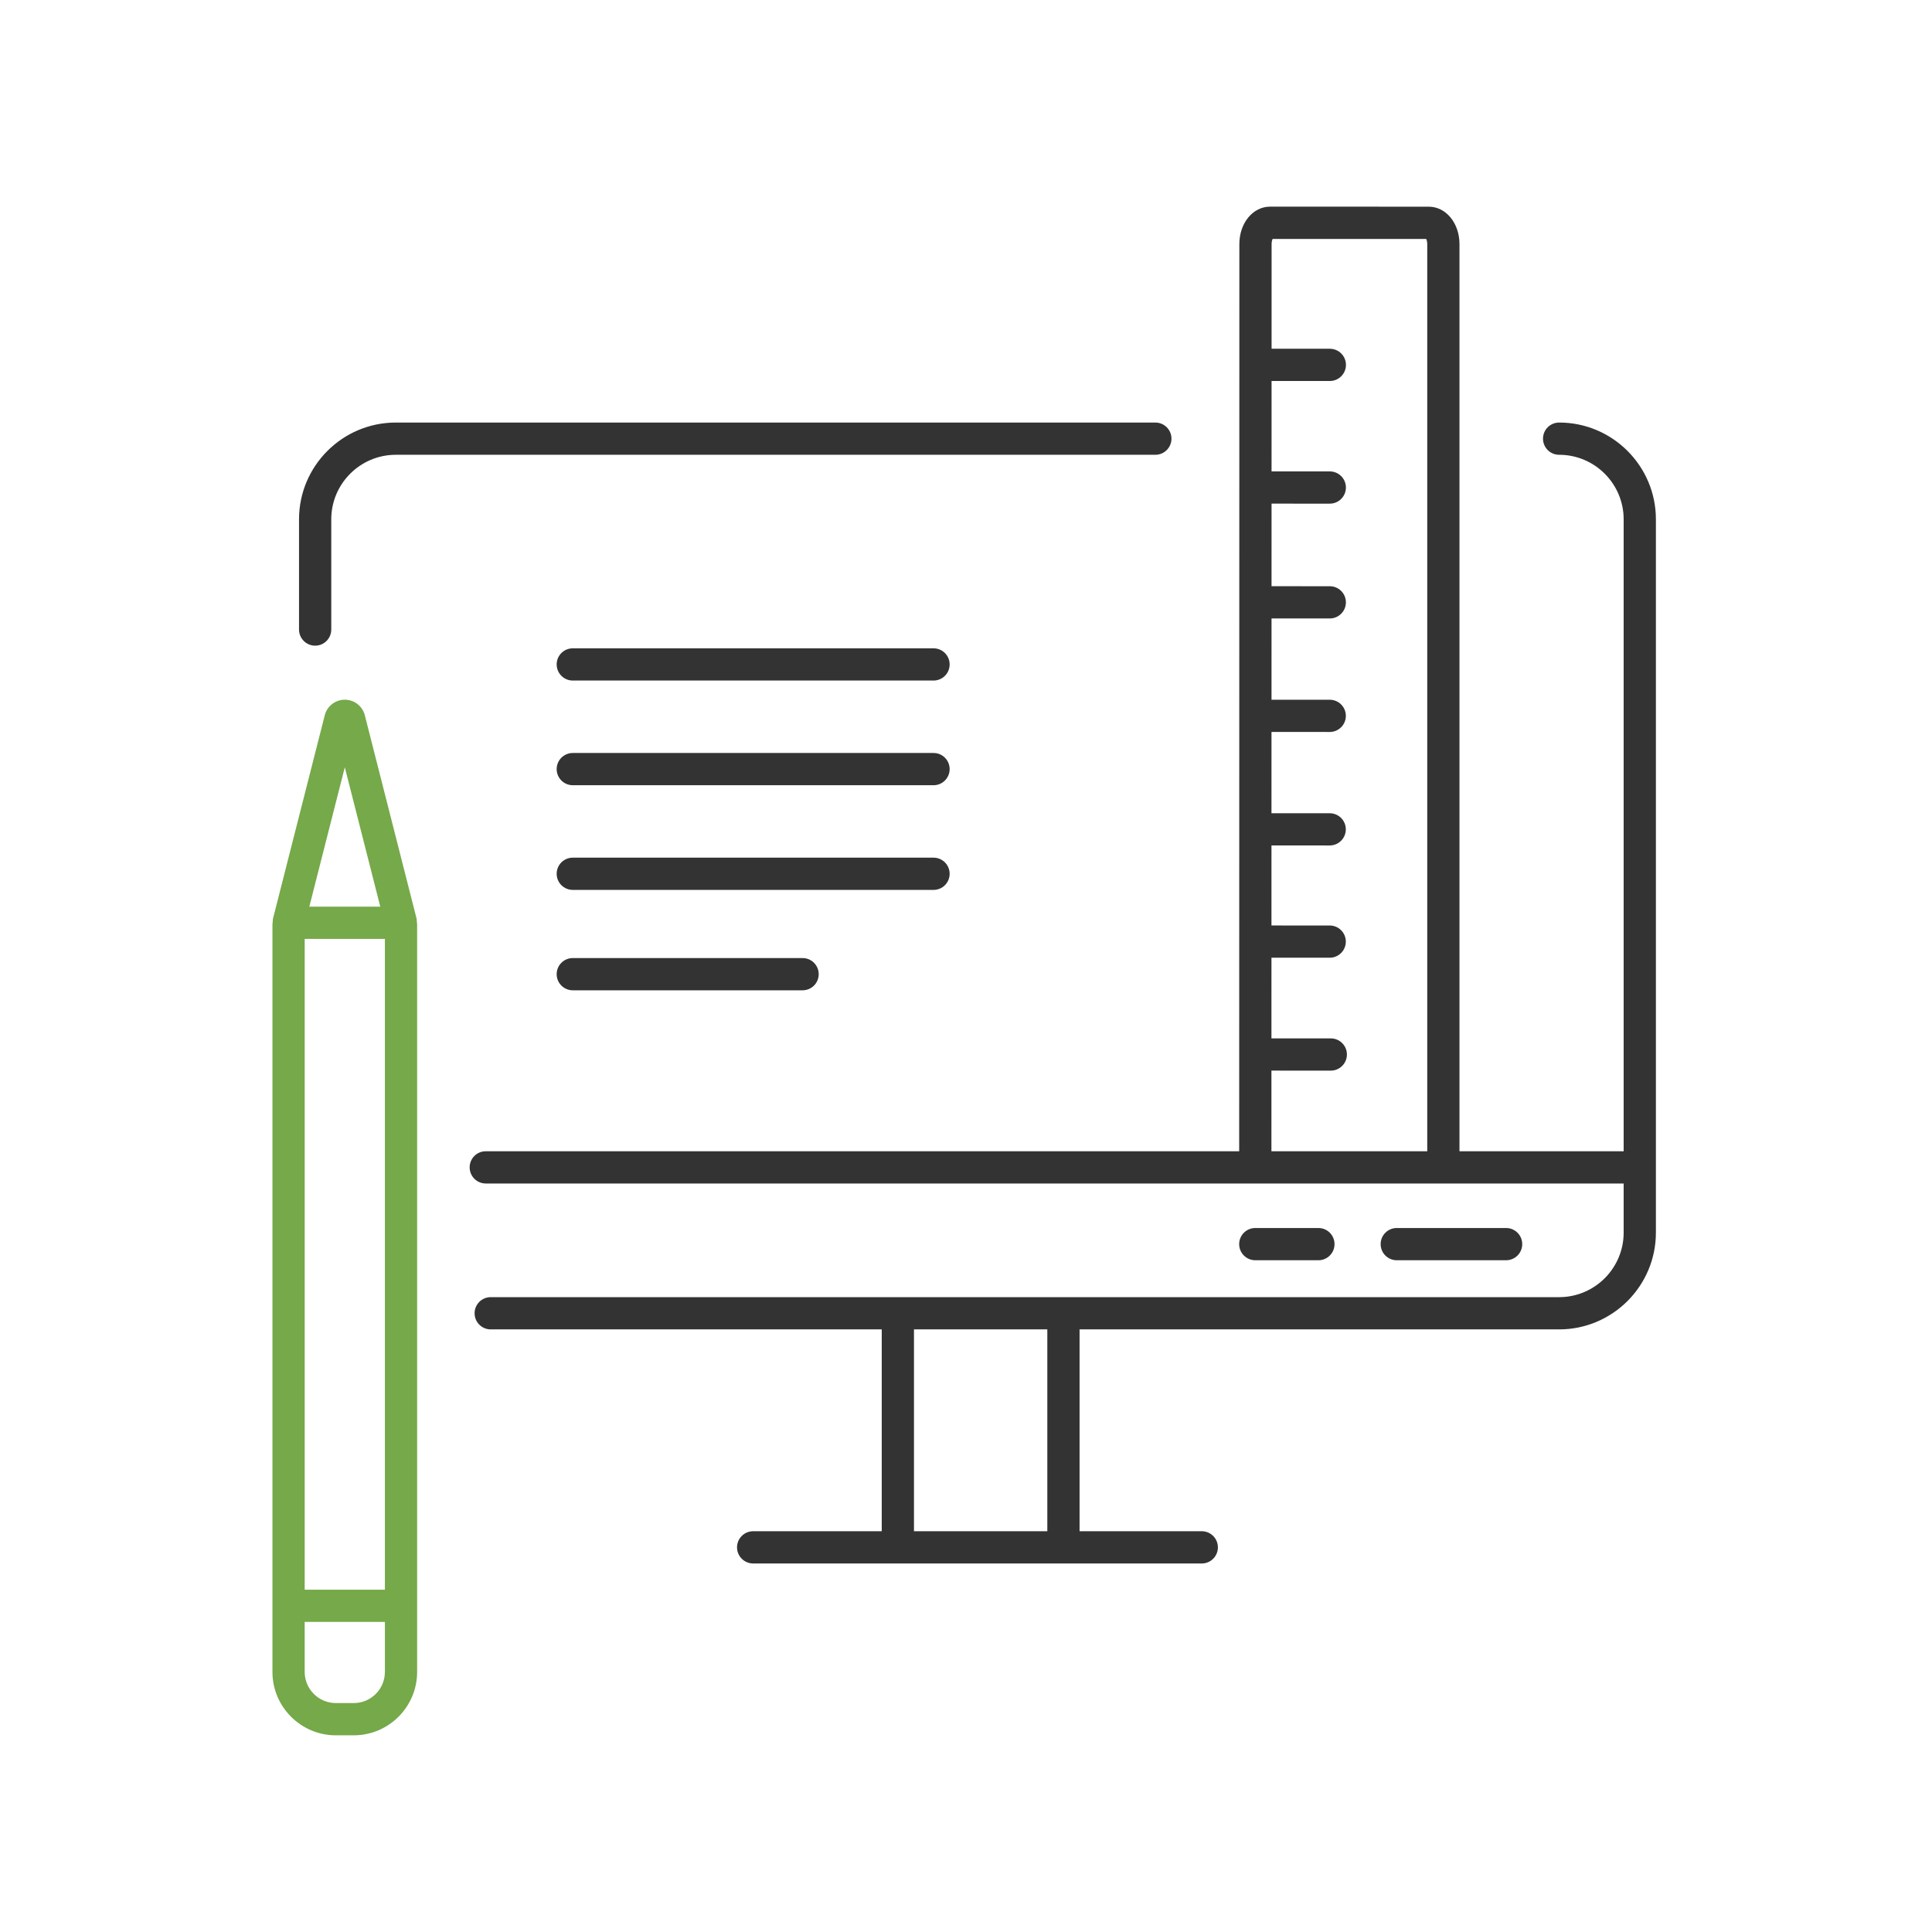 <?xml version="1.0" encoding="utf-8"?>
<!-- Generator: Adobe Illustrator 24.1.0, SVG Export Plug-In . SVG Version: 6.00 Build 0)  -->
<svg version="1.1" id="Ñëîé_2" xmlns="http://www.w3.org/2000/svg" xmlns:xlink="http://www.w3.org/1999/xlink" x="0px" y="0px"
	 viewBox="0 0 2000 2000" style="enable-background:new 0 0 2000 2000;" xml:space="preserve">
<style type="text/css">
	.st0{fill:#333333;}
	.st1{fill:#75A949;}
</style>
<g>
	<path class="st0" d="M1614,437.42c-9.22,0-16.69,7.47-16.69,16.68c0,9.21,7.46,16.69,16.69,16.69c36.84,0,66.81,29.98,66.81,66.82
		v654.16h-169.96V252.72c0-21.71-13.96-38.74-31.79-38.76l-164.27-0.04c-17.84,0-31.81,17.02-31.81,38.75l-0.18,939.1H502.86
		c-9.22,0-16.68,7.47-16.68,16.69c0,9.21,7.47,16.69,16.68,16.69h1177.95v50.84c0,36.84-29.96,66.82-66.81,66.82H507.98
		c-9.23,0-16.68,7.47-16.68,16.68c0,9.22,7.46,16.69,16.68,16.69h404.79v208.94H779.66c-9.22,0-16.69,7.48-16.69,16.69
		c0,9.21,7.47,16.69,16.69,16.69h464.42c9.22,0,16.68-7.47,16.68-16.69c0-9.21-7.46-16.69-16.68-16.69h-126.52v-208.94H1614
		c55.24,0,100.18-44.94,100.18-100.19V537.61C1714.18,482.36,1669.24,437.42,1614,437.42z M1316.18,1108.29l61.45,0.02
		c9.21,0,16.69-7.47,16.69-16.68c0-9.22-7.46-16.69-16.69-16.69l-61.44-0.02l0.02-83.49l60.29,0.01c9.21,0,16.69-7.47,16.69-16.67
		c0-9.22-7.46-16.7-16.69-16.7l-60.29-0.02l0.02-82.84l60.27,0.02c9.21,0,16.69-7.47,16.69-16.68s-7.46-16.68-16.69-16.68
		l-60.27-0.02l0.02-84.13l60.29,0.02c9.21,0,16.69-7.47,16.69-16.67c0-9.22-7.47-16.7-16.69-16.7l-60.27-0.02l0.02-84.14l60.29,0.02
		c9.21,0,16.69-7.47,16.69-16.68c0-9.21-7.46-16.68-16.69-16.68l-60.29-0.02l0.02-85.49l60.29,0.02c9.21,0,16.69-7.47,16.69-16.68
		c0-9.22-7.47-16.68-16.69-16.68l-60.29-0.02l0.02-93.6l60.31,0.02c9.21,0,16.69-7.47,16.69-16.68c0-9.21-7.46-16.69-16.69-16.69
		l-60.29-0.01l0.01-108.32c0-2.53,0.58-4.32,1.06-5.37l159.01,0.04c0.49,1.05,1.06,2.85,1.06,5.38v939.05h-161.31L1316.18,1108.29z
		 M1084.19,1585.11H946.14v-208.94h138.04V1585.11z"/>
	<path class="st0" d="M326.24,668.39c9.22,0,16.68-7.47,16.68-16.68V537.61c0-36.84,29.98-66.82,66.83-66.82h786.27
		c9.22,0,16.68-7.47,16.68-16.69c0-9.22-7.47-16.68-16.68-16.68H409.75c-55.26,0-100.2,44.94-100.2,100.19V651.7
		C309.55,660.92,317.01,668.39,326.24,668.39z"/>
	<path class="st0" d="M1559.12,1304.61c9.22,0,16.69-7.47,16.69-16.69c0-9.21-7.47-16.69-16.69-16.69h-113.19
		c-9.22,0-16.69,7.47-16.69,16.69c0,9.22,7.47,16.69,16.69,16.69H1559.12z"/>
	<path class="st0" d="M1364.81,1304.61c9.22,0,16.68-7.47,16.68-16.69c0-9.21-7.47-16.69-16.68-16.69h-65.33
		c-9.22,0-16.69,7.47-16.69,16.69c0,9.22,7.47,16.69,16.69,16.69H1364.81z"/>
	<path class="st0" d="M966.39,671.13H592.95c-9.22,0-16.69,7.48-16.69,16.68c0,9.22,7.47,16.69,16.69,16.69h373.44
		c9.22,0,16.68-7.47,16.68-16.69C983.07,678.61,975.61,671.13,966.39,671.13z"/>
	<path class="st0" d="M966.39,779.49H592.95c-9.22,0-16.69,7.47-16.69,16.68c0,9.22,7.47,16.69,16.69,16.69h373.44
		c9.22,0,16.68-7.47,16.68-16.69C983.07,786.96,975.61,779.49,966.39,779.49z"/>
	<path class="st0" d="M983.07,904.54c0-9.22-7.46-16.69-16.68-16.69H592.95c-9.22,0-16.69,7.47-16.69,16.69
		c0,9.21,7.47,16.68,16.69,16.68h373.44C975.61,921.23,983.07,913.76,983.07,904.54z"/>
	<path class="st0" d="M592.95,991.78c-9.22,0-16.69,7.48-16.69,16.68c0,9.22,7.47,16.69,16.69,16.69h237.88
		c9.23,0,16.69-7.47,16.69-16.69c0-9.21-7.46-16.68-16.69-16.68H592.95z"/>
	<path class="st1" d="M431.29,951.15l-53.63-210.7c-2.42-9.48-10.94-16.11-20.73-16.11c-9.81,0-18.33,6.63-20.74,16.12
		l-53.63,210.69l-0.52,6.08v773.55c0,36.17,29.43,65.6,65.59,65.6h18.59c36.16,0,65.59-29.43,65.59-65.6V957.23L431.29,951.15z
		 M356.94,794.27l36.73,144.31h-73.47L356.94,794.27z M398.44,1730.78c0,17.77-14.45,32.23-32.22,32.23h-18.59
		c-17.76,0-32.22-14.46-32.22-32.23v-51.79h83.03V1730.78z M315.42,1645.63V971.96h83.03v673.67H315.42z"/>
</g>
</svg>
